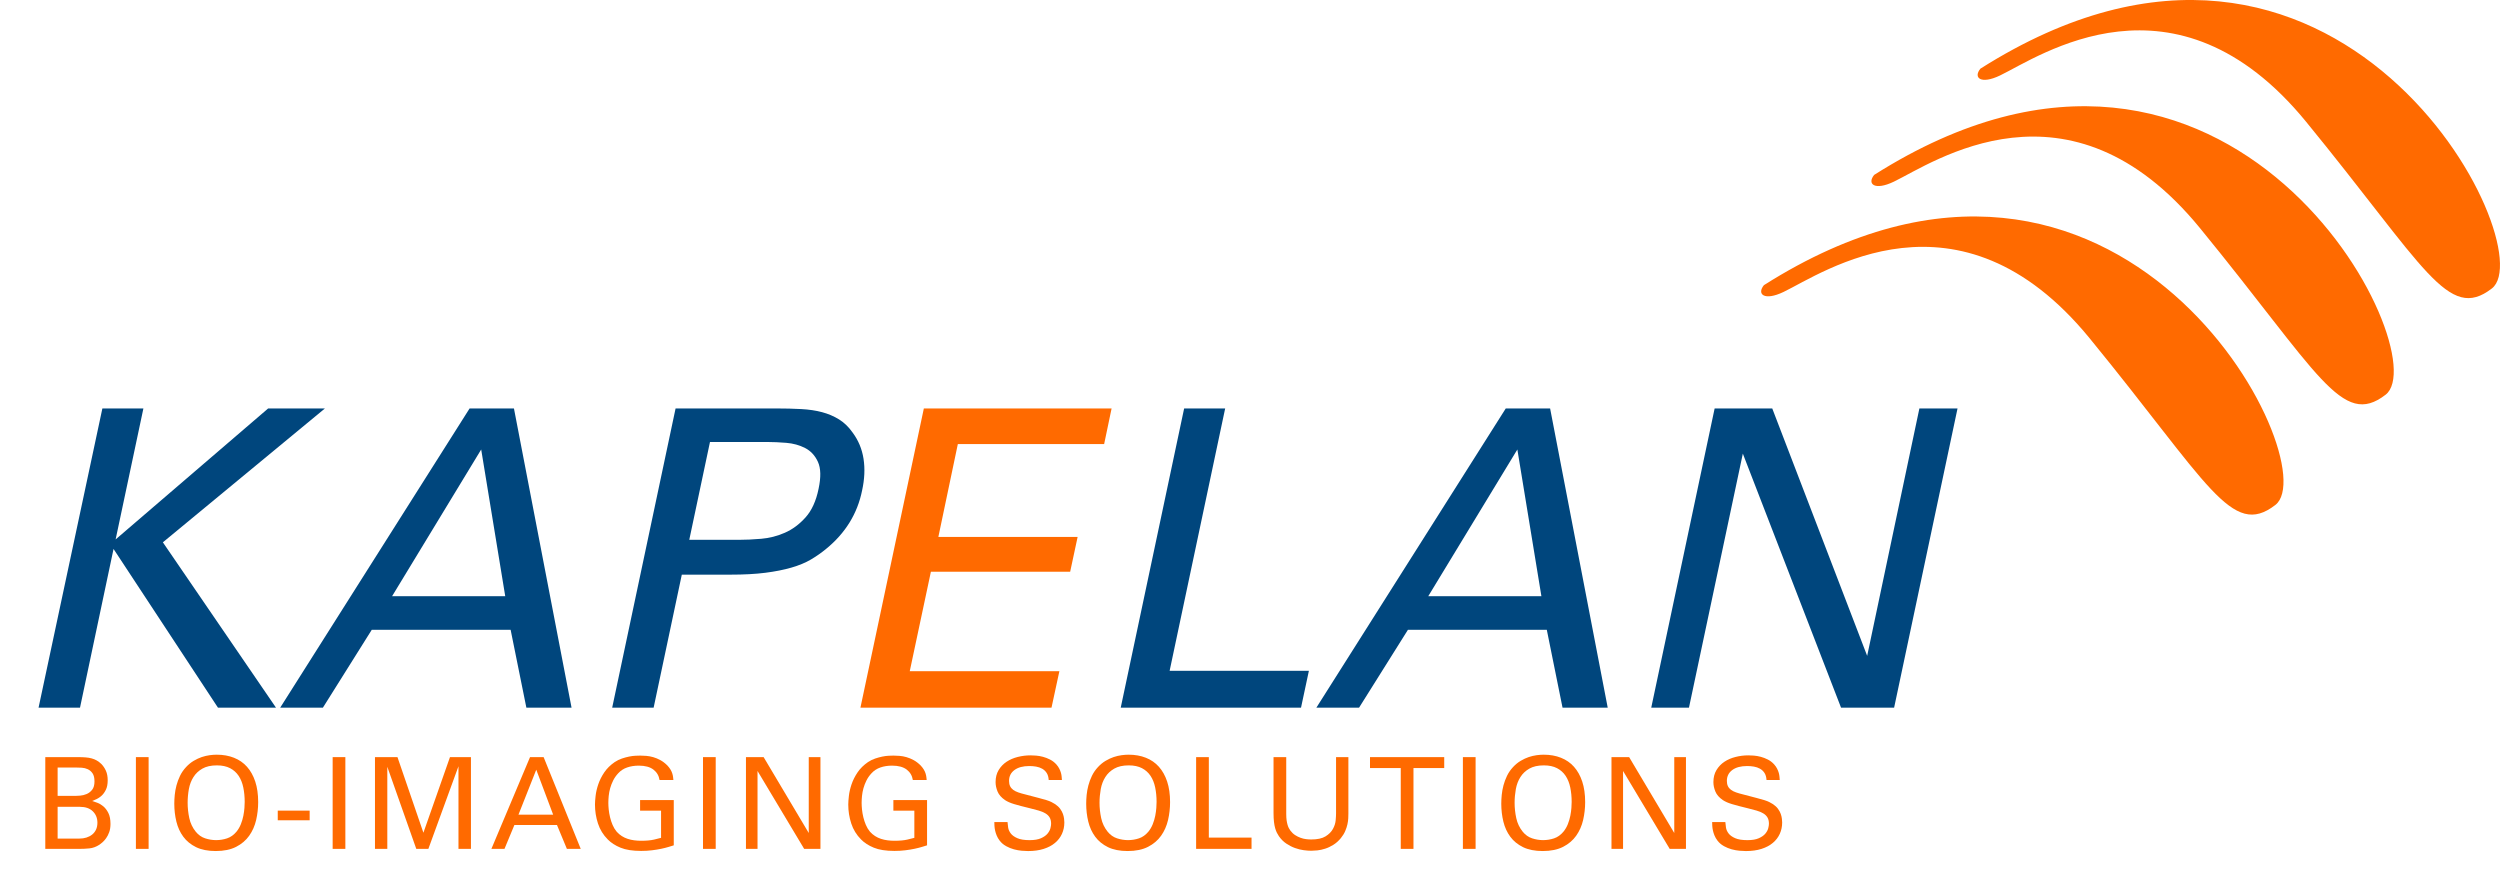 <?xml version="1.0" encoding="utf-8"?>
<!-- Generator: Adobe Illustrator 16.0.3, SVG Export Plug-In . SVG Version: 6.00 Build 0)  -->
<!DOCTYPE svg PUBLIC "-//W3C//DTD SVG 1.1//EN" "http://www.w3.org/Graphics/SVG/1.1/DTD/svg11.dtd">
<svg version="1.1" id="Ebene_1" xmlns="http://www.w3.org/2000/svg" xmlns:xlink="http://www.w3.org/1999/xlink" x="0px" y="0px"
	 width="180px" height="63.407px" viewBox="0 -0.001 180 63.407" enable-background="new 0 -0.001 180 63.407" xml:space="preserve"
	>
<g>
	<path fill="#FF6A00" d="M128.418,21.018c2.788-1.337,12.596-8.212,22.046,3.349c8.563,10.475,10.217,14.422,13.361,11.989
		c3.785-2.928-10.982-32.194-36.823-15.826C126.469,21.186,127.027,21.686,128.418,21.018z"/>
	<path fill="#FF6A00" d="M136.357,13.079c2.788-1.337,12.596-8.212,22.046,3.349c8.563,10.475,10.217,14.422,13.361,11.989
		c3.785-2.928-10.982-32.194-36.824-15.826C134.409,13.247,134.966,13.747,136.357,13.079z"/>
	<path fill="#FF6A00" d="M144.005,5.431c2.788-1.337,12.596-8.212,22.046,3.349c8.563,10.475,10.216,14.422,13.361,11.989
		c3.785-2.928-10.982-32.194-36.824-15.826C142.057,5.599,142.614,6.1,144.005,5.431z"/>
</g>
<path fill="#A52B37" d="M179.428,20.753"/>
<g enable-background="new    ">
	<path fill="#00467D" d="M7.371,29.407h2.954l-2,9.43l10.982-9.43h4.088l-11.668,9.639l8.146,11.907h-4.178l-7.52-11.43L5.76,50.953
		H2.776L7.371,29.407z"/>
	<path fill="#00467D" d="M33.811,29.407h3.193l4.148,21.546h-3.253l-1.134-5.61h-9.997l-3.521,5.61h-3.074L33.811,29.407z
		 M28.23,42.926h8.147l-1.731-10.564L28.23,42.926z"/>
	<path fill="#00467D" d="M48.642,29.407h7.222c0.657,0,1.263,0.015,1.82,0.045c0.557,0.029,1.06,0.104,1.507,0.224
		c0.447,0.119,0.855,0.294,1.223,0.522s0.691,0.542,0.97,0.939c0.417,0.558,0.681,1.189,0.791,1.896s0.075,1.467-0.104,2.282
		c-0.338,1.672-1.204,3.074-2.596,4.208c-0.338,0.279-0.701,0.532-1.089,0.761c-0.388,0.229-0.855,0.423-1.402,0.582
		c-0.547,0.159-1.174,0.283-1.88,0.373c-0.707,0.09-1.547,0.135-2.522,0.135H49.09l-2.029,9.579h-2.984L48.642,29.407z
		 M49.627,38.867h3.551c0.497,0,1.039-0.025,1.626-0.075c0.587-0.049,1.154-0.193,1.701-0.433c0.547-0.238,1.044-0.606,1.492-1.104
		s0.761-1.184,0.94-2.06c0.179-0.836,0.164-1.481-0.045-1.939c-0.208-0.458-0.518-0.791-0.925-1
		c-0.408-0.209-0.861-0.333-1.358-0.373c-0.498-0.039-0.936-0.06-1.313-0.06h-4.178L49.627,38.867z"/>
</g>
<g enable-background="new    ">
	<path fill="#FF6A00" d="M66.517,29.407h13.518l-0.537,2.566H68.964l-1.402,6.685h10.027l-0.537,2.507H67.024l-1.522,7.162h10.773
		l-0.567,2.626H61.951L66.517,29.407z"/>
</g>
<g enable-background="new    ">
	<path fill="#00467D" d="M85.258,29.407h2.954l-3.999,18.89H94.24l-0.567,2.656H80.692L85.258,29.407z"/>
	<path fill="#00467D" d="M108.415,29.407h3.193l4.148,21.546h-3.253l-1.134-5.61h-9.997l-3.521,5.61h-3.074L108.415,29.407z
		 M102.834,42.926h8.147l-1.731-10.564L102.834,42.926z"/>
	<path fill="#00467D" d="M123.454,29.407h4.148l6.834,17.815l3.76-17.815h2.746l-4.566,21.546h-3.82l-7.072-18.293l-3.879,18.293
		h-2.716L123.454,29.407z"/>
</g>
<g>
	<g enable-background="new    ">
		<path fill="#FF6A00" d="M3.261,54.512h2.361c0.201,0,0.381,0.006,0.54,0.019c0.159,0.012,0.305,0.036,0.439,0.073
			c0.134,0.036,0.256,0.087,0.366,0.15c0.11,0.064,0.217,0.146,0.32,0.242c0.141,0.141,0.253,0.307,0.339,0.499
			s0.128,0.42,0.128,0.682c0,0.274-0.042,0.501-0.128,0.678s-0.188,0.32-0.307,0.43s-0.243,0.193-0.371,0.252
			c-0.128,0.058-0.232,0.102-0.311,0.133c0.097,0.03,0.221,0.073,0.371,0.128c0.149,0.055,0.294,0.142,0.435,0.261
			c0.14,0.119,0.261,0.279,0.361,0.48s0.151,0.461,0.151,0.777c0,0.226-0.03,0.425-0.091,0.595
			c-0.061,0.171-0.136,0.317-0.224,0.439s-0.177,0.222-0.266,0.298s-0.16,0.133-0.215,0.169c-0.232,0.152-0.473,0.241-0.723,0.266
			c-0.25,0.024-0.506,0.036-0.769,0.036H3.261V54.512z M4.149,57.303H5.43c0.079,0,0.195-0.006,0.348-0.019
			c0.152-0.012,0.305-0.05,0.458-0.114s0.285-0.166,0.398-0.307s0.169-0.342,0.169-0.604c0-0.251-0.046-0.442-0.137-0.577
			c-0.091-0.134-0.206-0.233-0.343-0.297c-0.137-0.064-0.282-0.101-0.435-0.11c-0.152-0.009-0.293-0.014-0.421-0.014H4.149V57.303z
			 M4.149,60.377h1.565c0.183,0,0.352-0.024,0.508-0.073s0.293-0.12,0.412-0.215c0.119-0.095,0.212-0.214,0.279-0.356
			c0.067-0.144,0.101-0.31,0.101-0.499c0-0.329-0.11-0.603-0.33-0.819C6.464,58.198,6.153,58.09,5.75,58.09H4.149V60.377z"/>
		<path fill="#FF6A00" d="M9.785,54.512H10.7v6.606H9.785V54.512z"/>
		<path fill="#FF6A00" d="M12.549,57.86c0-0.188,0.01-0.396,0.032-0.622s0.063-0.454,0.124-0.687
			c0.061-0.231,0.146-0.462,0.256-0.69s0.256-0.44,0.439-0.636c0.17-0.184,0.354-0.333,0.549-0.448
			c0.195-0.116,0.389-0.206,0.581-0.271c0.192-0.063,0.381-0.108,0.567-0.133s0.355-0.036,0.508-0.036
			c0.458,0,0.871,0.073,1.24,0.22c0.369,0.146,0.682,0.362,0.938,0.649c0.256,0.287,0.455,0.643,0.595,1.066
			c0.14,0.424,0.21,0.916,0.21,1.478c0,0.439-0.049,0.869-0.146,1.29c-0.098,0.421-0.264,0.798-0.499,1.13
			c-0.235,0.333-0.549,0.6-0.942,0.801s-0.883,0.303-1.469,0.303c-0.561,0-1.033-0.094-1.414-0.279
			c-0.381-0.187-0.688-0.437-0.92-0.751c-0.232-0.313-0.398-0.677-0.499-1.089C12.599,58.744,12.549,58.313,12.549,57.86z
			 M13.51,57.801c0,0.366,0.04,0.732,0.119,1.102c0.079,0.368,0.235,0.695,0.467,0.981c0.189,0.231,0.415,0.391,0.677,0.476
			c0.262,0.085,0.524,0.128,0.787,0.128c0.275,0,0.539-0.043,0.792-0.128c0.253-0.085,0.477-0.244,0.672-0.476
			c0.134-0.164,0.241-0.347,0.32-0.548c0.079-0.201,0.139-0.401,0.178-0.603s0.065-0.39,0.078-0.566
			c0.012-0.177,0.018-0.32,0.018-0.43c0-0.371-0.034-0.719-0.101-1.041c-0.067-0.323-0.178-0.602-0.334-0.836
			s-0.361-0.419-0.618-0.553s-0.574-0.201-0.952-0.201c-0.421,0-0.767,0.077-1.039,0.232s-0.487,0.358-0.645,0.608
			c-0.159,0.249-0.269,0.537-0.33,0.863C13.54,57.136,13.51,57.467,13.51,57.801z"/>
		<path fill="#FF6A00" d="M19.998,58.364h2.297v0.695h-2.297V58.364z"/>
		<path fill="#FF6A00" d="M23.951,54.512h0.915v6.606h-0.915V54.512z"/>
		<path fill="#FF6A00" d="M26.998,54.512h1.62l1.867,5.444l1.913-5.444h1.51v6.606H33.01V55.17l-2.168,5.948h-0.87l-2.086-5.911
			v5.911h-0.888V54.512z"/>
		<path fill="#FF6A00" d="M38.162,54.512h0.979l2.672,6.606h-0.997l-0.714-1.72h-3.065l-0.714,1.72H35.38L38.162,54.512z
			 M37.329,58.657h2.499l-1.217-3.24L37.329,58.657z"/>
		<path fill="#FF6A00" d="M47.487,56.158c-0.049-0.311-0.196-0.561-0.443-0.75c-0.247-0.188-0.597-0.283-1.048-0.283
			c-0.311,0-0.594,0.044-0.847,0.133c-0.253,0.088-0.468,0.229-0.645,0.425c-0.146,0.159-0.266,0.33-0.357,0.513
			s-0.163,0.367-0.215,0.554c-0.052,0.187-0.087,0.37-0.105,0.554c-0.018,0.183-0.027,0.351-0.027,0.503
			c0,0.141,0.009,0.301,0.027,0.48c0.019,0.18,0.05,0.364,0.096,0.554s0.106,0.374,0.183,0.554c0.076,0.18,0.175,0.343,0.297,0.489
			c0.11,0.122,0.231,0.226,0.366,0.312c0.134,0.085,0.276,0.152,0.426,0.201s0.307,0.084,0.471,0.105s0.33,0.032,0.494,0.032
			c0.378,0,0.687-0.028,0.924-0.083s0.409-0.098,0.512-0.128v-1.958h-1.51v-0.76h2.425v3.258c-0.098,0.03-0.221,0.068-0.371,0.114
			s-0.325,0.09-0.526,0.133s-0.424,0.079-0.668,0.109c-0.244,0.031-0.506,0.046-0.787,0.046c-0.61,0-1.104-0.077-1.482-0.233
			c-0.378-0.155-0.683-0.353-0.915-0.59c-0.33-0.329-0.566-0.714-0.709-1.153c-0.144-0.439-0.215-0.894-0.215-1.363
			c0-0.165,0.015-0.377,0.046-0.636c0.03-0.26,0.094-0.534,0.192-0.824c0.098-0.289,0.241-0.574,0.43-0.855
			c0.189-0.28,0.439-0.527,0.75-0.741c0.165-0.109,0.337-0.195,0.517-0.256c0.18-0.061,0.354-0.108,0.521-0.142
			c0.168-0.034,0.322-0.054,0.462-0.06c0.141-0.006,0.253-0.01,0.339-0.01c0.128,0,0.273,0.007,0.435,0.019
			c0.162,0.013,0.328,0.043,0.499,0.092s0.343,0.12,0.517,0.215s0.34,0.222,0.499,0.38c0.097,0.104,0.175,0.204,0.233,0.302
			c0.058,0.098,0.101,0.192,0.128,0.284c0.027,0.091,0.046,0.177,0.055,0.256c0.009,0.079,0.017,0.149,0.023,0.21H47.487z"/>
		<path fill="#FF6A00" d="M50.616,54.512h0.915v6.606h-0.915V54.512z"/>
		<path fill="#FF6A00" d="M53.709,54.512h1.272l3.249,5.463v-5.463h0.842v6.606H57.9l-3.358-5.609v5.609h-0.833V54.512z"/>
		<path fill="#FF6A00" d="M65.724,56.158c-0.049-0.311-0.196-0.561-0.443-0.75c-0.247-0.188-0.597-0.283-1.048-0.283
			c-0.311,0-0.594,0.044-0.847,0.133c-0.253,0.088-0.468,0.229-0.645,0.425c-0.146,0.159-0.266,0.33-0.357,0.513
			s-0.163,0.367-0.215,0.554c-0.052,0.187-0.087,0.37-0.105,0.554c-0.018,0.183-0.027,0.351-0.027,0.503
			c0,0.141,0.009,0.301,0.027,0.48c0.019,0.18,0.05,0.364,0.096,0.554s0.106,0.374,0.183,0.554c0.076,0.18,0.175,0.343,0.297,0.489
			c0.11,0.122,0.231,0.226,0.366,0.312c0.134,0.085,0.276,0.152,0.426,0.201s0.307,0.084,0.471,0.105s0.33,0.032,0.494,0.032
			c0.378,0,0.687-0.028,0.924-0.083s0.409-0.098,0.512-0.128v-1.958h-1.51v-0.76h2.425v3.258c-0.098,0.03-0.221,0.068-0.371,0.114
			s-0.325,0.09-0.526,0.133s-0.424,0.079-0.668,0.109c-0.244,0.031-0.506,0.046-0.787,0.046c-0.61,0-1.104-0.077-1.482-0.233
			c-0.378-0.155-0.683-0.353-0.915-0.59c-0.33-0.329-0.566-0.714-0.709-1.153c-0.144-0.439-0.215-0.894-0.215-1.363
			c0-0.165,0.015-0.377,0.046-0.636c0.03-0.26,0.094-0.534,0.192-0.824c0.098-0.289,0.241-0.574,0.43-0.855
			c0.189-0.28,0.439-0.527,0.75-0.741c0.165-0.109,0.337-0.195,0.517-0.256c0.18-0.061,0.354-0.108,0.521-0.142
			c0.168-0.034,0.322-0.054,0.462-0.06c0.141-0.006,0.253-0.01,0.339-0.01c0.128,0,0.273,0.007,0.435,0.019
			c0.162,0.013,0.328,0.043,0.499,0.092s0.343,0.12,0.517,0.215s0.34,0.222,0.499,0.38c0.097,0.104,0.175,0.204,0.233,0.302
			c0.058,0.098,0.101,0.192,0.128,0.284c0.027,0.091,0.046,0.177,0.055,0.256c0.009,0.079,0.017,0.149,0.023,0.21H65.724z"/>
		<path fill="#FF6A00" d="M72.542,59.188c0.006,0.115,0.021,0.247,0.045,0.396s0.087,0.289,0.188,0.423
			c0.101,0.133,0.258,0.246,0.472,0.34c0.213,0.095,0.509,0.142,0.887,0.142c0.342,0,0.615-0.046,0.819-0.138
			c0.204-0.091,0.36-0.2,0.467-0.328c0.106-0.128,0.177-0.258,0.21-0.389c0.033-0.131,0.05-0.239,0.05-0.324
			c0-0.183-0.035-0.334-0.105-0.452c-0.07-0.119-0.172-0.218-0.307-0.298c-0.134-0.079-0.294-0.146-0.48-0.2
			s-0.395-0.11-0.626-0.165c-0.25-0.061-0.468-0.115-0.654-0.164c-0.187-0.049-0.35-0.095-0.49-0.137
			c-0.141-0.043-0.262-0.087-0.366-0.133c-0.104-0.046-0.198-0.096-0.284-0.151c-0.268-0.183-0.45-0.39-0.544-0.621
			c-0.094-0.231-0.142-0.457-0.142-0.676c0-0.335,0.073-0.625,0.22-0.868s0.337-0.443,0.572-0.599s0.503-0.271,0.805-0.347
			c0.302-0.076,0.608-0.114,0.92-0.114c0.11,0,0.244,0.006,0.402,0.018c0.159,0.013,0.323,0.042,0.494,0.087
			c0.171,0.046,0.34,0.111,0.508,0.197c0.168,0.085,0.319,0.201,0.453,0.348c0.091,0.104,0.163,0.207,0.215,0.312
			c0.052,0.104,0.092,0.204,0.119,0.302s0.044,0.19,0.05,0.279c0.006,0.088,0.012,0.166,0.019,0.232h-0.952
			c-0.013-0.207-0.061-0.376-0.146-0.508c-0.085-0.131-0.194-0.233-0.325-0.306c-0.131-0.073-0.276-0.124-0.435-0.151
			s-0.32-0.041-0.485-0.041c-0.458,0-0.816,0.096-1.075,0.288s-0.389,0.453-0.389,0.782c0,0.146,0.024,0.271,0.073,0.375
			c0.049,0.104,0.122,0.192,0.22,0.266s0.221,0.136,0.371,0.188s0.325,0.103,0.526,0.151c0.39,0.104,0.705,0.186,0.942,0.247
			c0.238,0.061,0.429,0.114,0.572,0.16c0.144,0.046,0.258,0.09,0.343,0.133c0.085,0.042,0.177,0.094,0.274,0.155
			c0.152,0.104,0.273,0.217,0.362,0.339c0.088,0.122,0.154,0.244,0.197,0.365c0.042,0.122,0.07,0.238,0.082,0.348
			c0.012,0.11,0.019,0.199,0.019,0.266c0,0.293-0.057,0.564-0.169,0.814s-0.279,0.469-0.499,0.654
			c-0.22,0.187-0.493,0.331-0.819,0.435c-0.326,0.104-0.7,0.156-1.121,0.156c-0.128,0-0.283-0.008-0.462-0.023
			c-0.18-0.016-0.366-0.049-0.558-0.101c-0.192-0.052-0.38-0.128-0.563-0.229c-0.183-0.101-0.338-0.233-0.466-0.398
			c-0.092-0.122-0.164-0.245-0.215-0.37s-0.09-0.246-0.114-0.361c-0.024-0.116-0.04-0.226-0.046-0.33
			c-0.006-0.104-0.009-0.195-0.009-0.274H72.542z"/>
		<path fill="#FF6A00" d="M78.206,57.86c0-0.188,0.01-0.396,0.032-0.622s0.063-0.454,0.124-0.687
			c0.061-0.231,0.146-0.462,0.256-0.69s0.256-0.44,0.439-0.636c0.17-0.184,0.354-0.333,0.549-0.448
			c0.195-0.116,0.389-0.206,0.581-0.271c0.192-0.063,0.381-0.108,0.567-0.133s0.355-0.036,0.508-0.036
			c0.458,0,0.871,0.073,1.24,0.22c0.369,0.146,0.682,0.362,0.938,0.649c0.256,0.287,0.455,0.643,0.595,1.066
			c0.14,0.424,0.21,0.916,0.21,1.478c0,0.439-0.049,0.869-0.146,1.29c-0.098,0.421-0.264,0.798-0.499,1.13
			c-0.235,0.333-0.549,0.6-0.942,0.801s-0.883,0.303-1.469,0.303c-0.561,0-1.033-0.094-1.414-0.279
			c-0.381-0.187-0.688-0.437-0.92-0.751c-0.232-0.313-0.398-0.677-0.499-1.089C78.256,58.744,78.206,58.313,78.206,57.86z
			 M79.166,57.801c0,0.366,0.04,0.732,0.119,1.102c0.079,0.368,0.235,0.695,0.467,0.981c0.189,0.231,0.415,0.391,0.677,0.476
			c0.262,0.085,0.524,0.128,0.787,0.128c0.275,0,0.539-0.043,0.792-0.128c0.253-0.085,0.477-0.244,0.672-0.476
			c0.134-0.164,0.241-0.347,0.32-0.548c0.079-0.201,0.139-0.401,0.178-0.603s0.065-0.39,0.078-0.566
			c0.012-0.177,0.018-0.32,0.018-0.43c0-0.371-0.034-0.719-0.101-1.041c-0.067-0.323-0.178-0.602-0.334-0.836
			s-0.361-0.419-0.618-0.553s-0.574-0.201-0.952-0.201c-0.421,0-0.767,0.077-1.039,0.232s-0.487,0.358-0.645,0.608
			c-0.159,0.249-0.269,0.537-0.33,0.863C79.197,57.136,79.166,57.467,79.166,57.801z"/>
		<path fill="#FF6A00" d="M86.121,54.512h0.915v5.792h3.075v0.814h-3.99V54.512z"/>
		<path fill="#FF6A00" d="M92.609,54.512v4.09c0,0.178,0.009,0.33,0.027,0.458c0.019,0.128,0.042,0.238,0.069,0.329
			c0.027,0.092,0.058,0.17,0.091,0.233c0.034,0.064,0.069,0.121,0.105,0.17c0.104,0.14,0.219,0.251,0.348,0.334
			c0.128,0.082,0.259,0.147,0.394,0.196c0.134,0.049,0.267,0.081,0.398,0.096c0.131,0.016,0.254,0.023,0.371,0.023
			c0.445,0,0.789-0.075,1.029-0.225c0.241-0.149,0.418-0.327,0.531-0.535c0.113-0.207,0.179-0.415,0.197-0.622
			c0.019-0.207,0.027-0.372,0.027-0.494v-4.054h0.888v4.072c0,0.091-0.003,0.202-0.009,0.334c-0.006,0.131-0.026,0.274-0.059,0.43
			c-0.034,0.155-0.087,0.319-0.16,0.489c-0.073,0.171-0.177,0.339-0.311,0.504c-0.165,0.201-0.345,0.363-0.54,0.484
			c-0.195,0.122-0.392,0.216-0.59,0.279c-0.198,0.064-0.386,0.105-0.563,0.124c-0.177,0.018-0.323,0.027-0.439,0.027
			c-0.159,0-0.34-0.014-0.544-0.041c-0.205-0.027-0.414-0.08-0.627-0.156s-0.422-0.183-0.627-0.32
			c-0.204-0.137-0.383-0.315-0.535-0.535c-0.049-0.073-0.096-0.153-0.142-0.242c-0.046-0.089-0.087-0.197-0.124-0.325
			c-0.037-0.128-0.066-0.28-0.087-0.457c-0.021-0.177-0.032-0.391-0.032-0.641v-4.026H92.609z"/>
		<path fill="#FF6A00" d="M100.854,61.118v-5.819h-2.214v-0.787h5.344v0.787h-2.214v5.819H100.854z"/>
		<path fill="#FF6A00" d="M105.328,54.512h0.915v6.606h-0.915V54.512z"/>
		<path fill="#FF6A00" d="M108.092,57.86c0-0.188,0.01-0.396,0.032-0.622s0.063-0.454,0.124-0.687
			c0.061-0.231,0.146-0.462,0.256-0.69s0.256-0.44,0.439-0.636c0.17-0.184,0.354-0.333,0.549-0.448
			c0.195-0.116,0.389-0.206,0.581-0.271c0.192-0.063,0.381-0.108,0.567-0.133s0.355-0.036,0.508-0.036
			c0.458,0,0.871,0.073,1.24,0.22c0.369,0.146,0.682,0.362,0.938,0.649c0.256,0.287,0.455,0.643,0.595,1.066
			c0.14,0.424,0.21,0.916,0.21,1.478c0,0.439-0.049,0.869-0.146,1.29c-0.098,0.421-0.264,0.798-0.499,1.13
			c-0.235,0.333-0.549,0.6-0.942,0.801s-0.883,0.303-1.469,0.303c-0.561,0-1.033-0.094-1.414-0.279
			c-0.381-0.187-0.688-0.437-0.92-0.751c-0.232-0.313-0.398-0.677-0.499-1.089C108.142,58.744,108.092,58.313,108.092,57.86z
			 M109.052,57.801c0,0.366,0.04,0.732,0.119,1.102c0.079,0.368,0.235,0.695,0.467,0.981c0.189,0.231,0.415,0.391,0.677,0.476
			c0.262,0.085,0.524,0.128,0.787,0.128c0.275,0,0.539-0.043,0.792-0.128c0.253-0.085,0.477-0.244,0.672-0.476
			c0.134-0.164,0.241-0.347,0.32-0.548c0.079-0.201,0.139-0.401,0.178-0.603s0.065-0.39,0.078-0.566
			c0.012-0.177,0.018-0.32,0.018-0.43c0-0.371-0.034-0.719-0.101-1.041c-0.067-0.323-0.178-0.602-0.334-0.836
			s-0.361-0.419-0.618-0.553s-0.574-0.201-0.952-0.201c-0.421,0-0.767,0.077-1.039,0.232s-0.487,0.358-0.645,0.608
			c-0.159,0.249-0.269,0.537-0.33,0.863C109.083,57.136,109.052,57.467,109.052,57.801z"/>
		<path fill="#FF6A00" d="M116.026,54.512h1.272l3.249,5.463v-5.463h0.842v6.606h-1.171l-3.358-5.609v5.609h-0.833V54.512z"/>
		<path fill="#FF6A00" d="M124.225,59.188c0.006,0.115,0.021,0.247,0.045,0.396s0.087,0.289,0.188,0.423
			c0.101,0.133,0.258,0.246,0.472,0.34c0.213,0.095,0.509,0.142,0.887,0.142c0.342,0,0.615-0.046,0.819-0.138
			c0.204-0.091,0.36-0.2,0.467-0.328c0.106-0.128,0.177-0.258,0.21-0.389c0.033-0.131,0.05-0.239,0.05-0.324
			c0-0.183-0.035-0.334-0.105-0.452c-0.07-0.119-0.172-0.218-0.307-0.298c-0.134-0.079-0.294-0.146-0.48-0.2
			s-0.395-0.11-0.626-0.165c-0.25-0.061-0.468-0.115-0.654-0.164c-0.187-0.049-0.35-0.095-0.49-0.137
			c-0.141-0.043-0.262-0.087-0.366-0.133c-0.104-0.046-0.198-0.096-0.284-0.151c-0.268-0.183-0.45-0.39-0.544-0.621
			c-0.094-0.231-0.142-0.457-0.142-0.676c0-0.335,0.073-0.625,0.22-0.868s0.337-0.443,0.572-0.599s0.503-0.271,0.805-0.347
			c0.302-0.076,0.608-0.114,0.92-0.114c0.11,0,0.244,0.006,0.402,0.018c0.159,0.013,0.323,0.042,0.494,0.087
			c0.171,0.046,0.34,0.111,0.508,0.197c0.168,0.085,0.319,0.201,0.453,0.348c0.091,0.104,0.163,0.207,0.215,0.312
			c0.052,0.104,0.092,0.204,0.119,0.302s0.044,0.19,0.05,0.279c0.006,0.088,0.012,0.166,0.019,0.232h-0.952
			c-0.013-0.207-0.061-0.376-0.146-0.508c-0.085-0.131-0.194-0.233-0.325-0.306c-0.131-0.073-0.276-0.124-0.435-0.151
			s-0.32-0.041-0.485-0.041c-0.458,0-0.816,0.096-1.075,0.288s-0.389,0.453-0.389,0.782c0,0.146,0.024,0.271,0.073,0.375
			c0.049,0.104,0.122,0.192,0.22,0.266s0.221,0.136,0.371,0.188s0.325,0.103,0.526,0.151c0.39,0.104,0.705,0.186,0.942,0.247
			c0.238,0.061,0.429,0.114,0.572,0.16c0.144,0.046,0.258,0.09,0.343,0.133c0.085,0.042,0.177,0.094,0.274,0.155
			c0.152,0.104,0.273,0.217,0.362,0.339c0.088,0.122,0.154,0.244,0.197,0.365c0.042,0.122,0.07,0.238,0.082,0.348
			c0.012,0.11,0.019,0.199,0.019,0.266c0,0.293-0.057,0.564-0.169,0.814s-0.279,0.469-0.499,0.654
			c-0.22,0.187-0.493,0.331-0.819,0.435c-0.326,0.104-0.7,0.156-1.121,0.156c-0.128,0-0.283-0.008-0.462-0.023
			c-0.18-0.016-0.366-0.049-0.558-0.101c-0.192-0.052-0.38-0.128-0.563-0.229c-0.183-0.101-0.338-0.233-0.466-0.398
			c-0.092-0.122-0.164-0.245-0.215-0.37s-0.09-0.246-0.114-0.361c-0.024-0.116-0.04-0.226-0.046-0.33
			c-0.006-0.104-0.009-0.195-0.009-0.274H124.225z"/>
	</g>
</g>
</svg>
